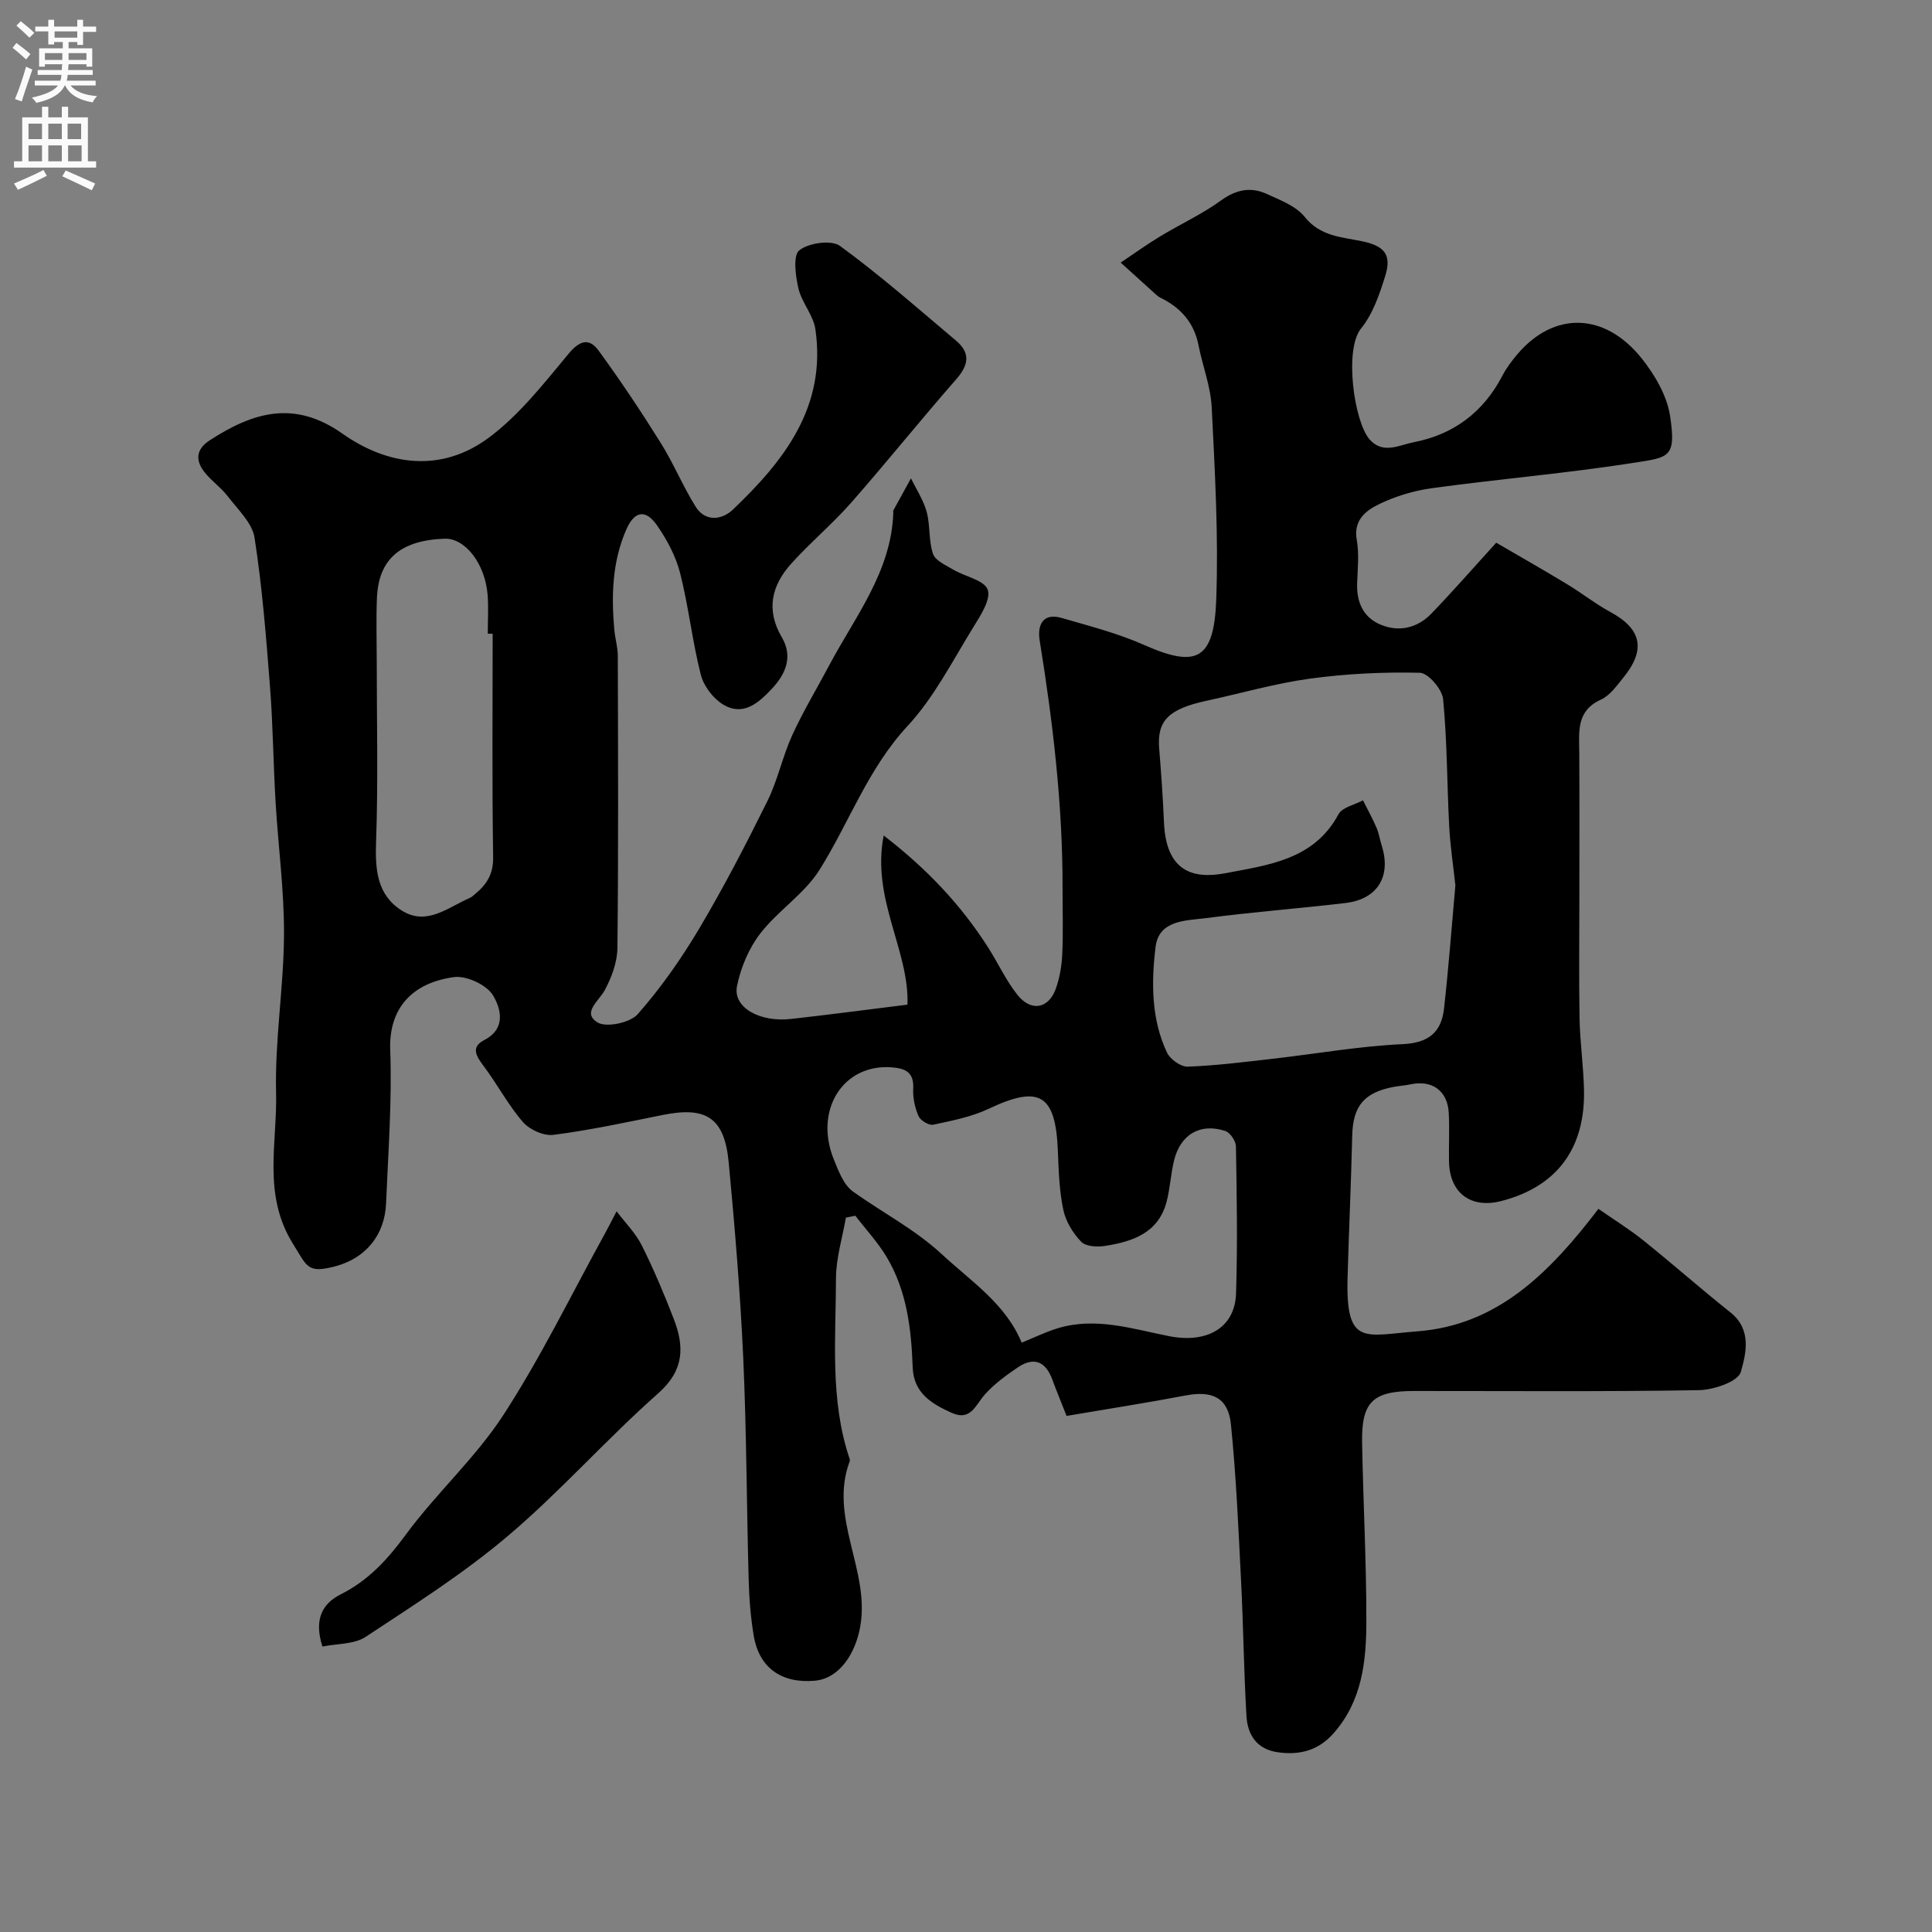 <svg enable-background="new 0 0 400 400" viewBox="0 0 400 400" xmlns="http://www.w3.org/2000/svg"><rect x="0" y="0" width="400" height="400" fill="#808080" stroke="none"/><path d="m187.88 208c.41-11.21-7.51-21.87-4.92-35.02 9.17 7.08 16.02 14.46 21.55 23.07 2.11 3.29 3.75 6.94 6.17 9.96 2.82 3.52 6.43 2.83 7.91-1.3.81-2.27 1.23-4.76 1.34-7.18.21-4.49.05-9 .06-13.5.05-17.3-1.99-34.4-4.74-51.45-.48-2.99.52-5.81 4.55-4.64 5.74 1.67 11.6 3.16 17.03 5.57 10.87 4.82 14.52 3.21 14.98-9.4.48-13.24-.28-26.54-.94-39.79-.21-4.31-1.89-8.54-2.73-12.84-.92-4.71-3.72-7.8-7.9-9.85-.3-.14-.57-.35-.82-.57-2.47-2.23-4.93-4.46-7.39-6.69 2.72-1.82 5.38-3.75 8.18-5.44 4.16-2.52 8.65-4.57 12.56-7.41 3.13-2.27 6.15-2.89 9.47-1.38 2.8 1.28 6.08 2.51 7.89 4.77 3.21 4.02 7.58 4.16 11.79 5.02 4.62.94 6.26 2.72 4.9 7.12-1.18 3.83-2.57 7.93-5.03 10.96-3.55 4.38-1.42 19.39 1.79 22.99 2.78 3.12 6.15 1.13 9.1.56 8.27-1.59 14.45-6.23 18.38-13.79.82-1.58 1.93-3.05 3.09-4.42 7.55-8.91 18.07-8.75 25.75.86 2.72 3.41 5.23 7.71 5.87 11.9 1.31 8.63-.2 8.56-7.37 9.69-13.9 2.18-27.96 3.36-41.91 5.27-3.82.52-7.7 1.7-11.15 3.4-2.59 1.28-5.16 3.28-4.44 7.29.52 2.91.19 5.98.08 8.98-.14 4 1.31 7.19 5.04 8.66 3.8 1.51 7.51.56 10.35-2.38 4.33-4.49 8.43-9.19 13.41-14.66 4.6 2.68 9.64 5.55 14.59 8.54 3.07 1.85 5.92 4.11 9.06 5.82 6.44 3.49 7.4 7.78 2.63 13.62-1.36 1.67-2.76 3.67-4.61 4.51-5.13 2.34-4.51 6.62-4.48 10.9.06 9.83.02 19.66.02 29.5 0 8.53-.11 17.07.04 25.6.09 4.94.81 9.87.92 14.8.26 11.53-5.06 19.89-17.11 23.01-6.28 1.62-10.73-1.61-10.84-8.22-.06-3.33.12-6.67-.05-10-.24-4.62-3.45-6.91-7.97-5.93-1.12.24-2.27.3-3.4.51-6.2 1.17-8.47 4-8.62 10.13-.23 9.77-.68 19.53-.96 29.3-.41 14.43 3.53 12.02 14.43 11.19 16.59-1.26 27.36-12.07 37.51-25.36 3.16 2.21 6.39 4.2 9.32 6.55 6.08 4.88 11.92 10.05 18.02 14.9 4.45 3.54 3.23 8.53 2.13 12.34-.57 1.98-5.63 3.7-8.69 3.75-19.66.33-39.32.16-58.99.17-8.52.01-10.88 2.26-10.72 10.74.22 12.27.89 24.53.88 36.8 0 8.37-.86 16.71-6.89 23.44-3.13 3.49-7.01 4.46-11.48 3.81-4.32-.62-6.22-3.6-6.45-7.46-.55-9.25-.64-18.54-1.11-27.8-.55-10.88-1.01-21.78-2.11-32.62-.56-5.54-3.86-7.03-9.34-5.99-8.15 1.55-16.35 2.82-24.69 4.24-1.28-3.27-2.15-5.33-2.91-7.43-1.36-3.78-3.78-4.92-7.18-2.62-2.44 1.65-4.88 3.44-6.83 5.62-1.93 2.16-2.91 5.57-6.85 3.8-4.15-1.87-7.91-4.09-8.09-9.46-.28-7.89-1.2-15.71-5.3-22.66-1.83-3.11-4.36-5.81-6.57-8.7-.65.13-1.3.26-1.96.4-.72 4.19-2.04 8.39-2.05 12.58-.02 12.5-1.29 25.14 2.82 37.35.05.15.09.35.03.49-4.4 11.66 4.17 22.46 2.2 34.1-.96 5.66-4.31 10.89-9.4 11.35-6.89.62-11.54-2.63-12.67-9.26-.66-3.87-.95-7.83-1.06-11.77-.42-15.26-.43-30.54-1.12-45.79-.61-13.49-1.74-26.96-3-40.4-.88-9.34-4.61-11.74-13.71-9.9-7.5 1.51-14.99 3.13-22.57 4.11-2.01.26-4.94-1.06-6.32-2.64-3.05-3.51-5.26-7.74-8.06-11.49-1.52-2.03-2.9-3.98.03-5.49 4.71-2.43 3.35-6.72 1.82-9.26-1.31-2.18-5.49-4.13-8.07-3.78-8.58 1.16-13.53 6.37-13.21 15.08.39 10.57-.42 21.19-.86 31.78-.27 6.58-4.26 11.36-10.5 13.01-5.84 1.55-5.82.06-8.77-4.65-6.36-10.17-3.23-20.92-3.5-31.35-.27-10.84 1.58-21.73 1.64-32.6.05-9.2-1.21-18.4-1.75-27.61-.47-7.93-.53-15.88-1.15-23.79-.8-10.31-1.61-20.64-3.2-30.85-.48-3.05-3.43-5.8-5.49-8.5-1.4-1.84-3.4-3.22-4.84-5.03-1.96-2.46-1.82-4.77 1.07-6.64 8.89-5.76 17.44-8.43 27.44-1.38 9.47 6.68 20.5 8.13 30.29.87 6.34-4.7 11.42-11.24 16.54-17.39 2.36-2.84 4.31-3.3 6.25-.63 4.51 6.19 8.77 12.57 12.83 19.07 2.66 4.25 4.58 8.96 7.24 13.22 2.02 3.23 5.49 2.71 7.68.62 10.64-10.12 19.43-21.33 17.11-37.35-.42-2.93-2.84-5.54-3.52-8.49-.6-2.6-1.15-6.83.2-7.88 1.96-1.53 6.63-2.2 8.42-.89 8.33 6.08 16.1 12.94 24.01 19.6 3.05 2.57 2.62 5.08.03 8.02-7.36 8.4-14.35 17.14-21.72 25.52-3.89 4.42-8.46 8.24-12.41 12.62-4.06 4.51-5.31 9.55-1.96 15.27 2.32 3.95.87 7.53-2.07 10.66-2.8 2.97-5.96 5.77-10.12 3.23-2.06-1.26-4-3.82-4.59-6.15-1.76-6.93-2.52-14.11-4.28-21.04-.9-3.52-2.74-6.96-4.84-9.96-2.18-3.11-4.53-3.13-6.31.96-2.93 6.73-3.1 13.69-2.47 20.78.16 1.79.72 3.56.72 5.34.05 20.16.14 40.33-.08 60.49-.03 2.94-1.19 6.08-2.61 8.72-1.24 2.31-4.76 4.66-1.54 6.69 1.81 1.14 6.77.1 8.35-1.69 4.8-5.45 9.04-11.51 12.76-17.77 5.08-8.56 9.67-17.43 14.09-26.35 2.14-4.33 3.13-9.23 5.14-13.64 2.26-4.96 5.11-9.66 7.67-14.49 5.37-10.12 12.84-19.36 13.26-31.56.01-.17-.06-.37.01-.5 1.21-2.22 2.43-4.43 3.65-6.64 1.11 2.31 2.59 4.52 3.25 6.95.76 2.81.38 5.97 1.31 8.69.49 1.42 2.67 2.36 4.22 3.28 2.43 1.44 6.39 2.16 7.1 4.13s-1.44 5.3-2.91 7.67c-4.34 7.01-8.15 14.6-13.68 20.56-8.18 8.81-12.04 19.88-18.18 29.71-3.13 5.02-8.64 8.5-12.32 13.26-2.37 3.07-4.04 7.06-4.81 10.88-.89 4.39 4.65 7.55 11.22 6.8 7.85-.88 15.63-1.91 24.07-2.96zm113.44-24.69c-.44-4.11-1.07-8.18-1.28-12.28-.46-8.76-.41-17.56-1.26-26.28-.2-2.05-3.09-5.42-4.81-5.46-7.56-.18-15.21.19-22.71 1.21-7.22.98-14.29 3.04-21.43 4.58-7.94 1.71-10.32 4.15-9.83 9.95.42 5.09.77 10.18.99 15.28.43 9.81 5.66 11.84 12.77 10.47 8.8-1.7 18.28-2.74 23.35-12.18.78-1.46 3.34-1.96 5.08-2.9.94 1.88 1.97 3.73 2.8 5.66.51 1.19.7 2.51 1.09 3.75 1.99 6.33-.87 11.06-7.51 11.85-9.6 1.14-19.25 1.86-28.83 3.12-4.18.55-9.82.34-10.5 6.02-.88 7.33-.9 14.9 2.38 21.84.66 1.39 2.86 2.95 4.3 2.9 5.89-.22 11.77-.97 17.63-1.64 8.96-1.02 17.88-2.61 26.86-3.02 5.38-.25 7.99-2.47 8.55-7.3.96-8.49 1.59-17.02 2.36-25.57zm-89.79 94.67c2.57-1.04 4.91-2.19 7.37-2.95 7.9-2.44 15.55.11 23.16 1.61 7.75 1.53 13.61-1.65 13.85-8.84.33-10.14.15-20.3-.02-30.45-.02-1.11-1.19-2.85-2.2-3.19-5.19-1.71-9.3.71-10.62 6.12-.69 2.84-.81 5.82-1.57 8.64-1.72 6.38-7.03 8.13-12.67 9.03-1.62.26-4.01.14-4.97-.85-1.71-1.77-3.21-4.21-3.71-6.6-.84-3.98-.97-8.13-1.13-12.22-.47-11.75-3.81-13.69-14.32-8.72-3.56 1.69-7.6 2.46-11.49 3.3-.88.19-2.63-.87-3.03-1.77-.76-1.74-1.21-3.8-1.11-5.69.19-3.43-1.66-4.21-4.47-4.42-10.03-.76-16.12 8.84-11.96 19.09.97 2.38 2.03 5.24 3.95 6.62 6.12 4.38 12.78 7.77 18.48 13.05 6.1 5.65 13.11 10.19 16.46 18.24zm-109.53-146.77c-.34 0-.67-.01-1.01-.01 0-2.66.17-5.34-.03-7.99-.5-6.5-4.67-11.84-8.92-11.68-9.14.34-13.66 4.22-14 12.27-.18 4.35-.04 8.71-.04 13.06 0 12.49.31 24.98-.14 37.46-.2 5.77.2 10.98 5.34 14.21 5.17 3.24 9.54-.67 14.04-2.61.44-.19.81-.56 1.19-.88 2.38-1.97 3.73-4.12 3.67-7.59-.24-15.41-.1-30.83-.1-46.24z" fill="#000001"/><path d="m66.76 340.9c-1.89-5.87.21-9.01 3.77-10.8 5.75-2.89 9.71-7.23 13.49-12.37 6.31-8.58 14.44-15.9 20.21-24.79 7.79-11.99 14.07-24.95 20.99-37.5.71-1.29 1.37-2.61 2.44-4.65 1.9 2.51 3.98 4.57 5.21 7.05 2.47 4.94 4.63 10.06 6.62 15.22 2.2 5.7 2.22 10.6-3.19 15.39-10.69 9.45-20.19 20.26-31.06 29.48-9.17 7.79-19.45 14.31-29.53 20.96-2.37 1.57-5.9 1.38-8.95 2.01z" fill="#000001"/><g fill="#fafafb"><path d="m2.6 9.9.8-1c.9.7 1.9 1.4 2.9 2.3l-.9 1.1c-1.1-1-2-1.8-2.8-2.4zm.5 10.6c.9-2.1 1.6-4.3 2.3-6.7.4.2.8.4 1.3.6-.7 2.1-1.5 4.3-2.2 6.6zm.3-15.2.9-.9c1 .8 2 1.6 2.8 2.4l-1 1c-.9-.9-1.8-1.7-2.7-2.5zm12.6-1.2h1.2v1.4h2.7v1.1h-2.7v2.7h-1.2v-.6h-1.8v1.3h4.9v3.8h-1.2v-.5h-3.7c0 .4-.1.9-.1 1.2h5.1v1h-5.2c0 .5-.1.9-.2 1.2h6v1h-5.2c1.1 1.3 2.9 2 5.5 2.2-.4.4-.7.8-.9 1.3-2.9-.5-4.8-1.6-5.7-3.5h-.1c-.8 1.7-2.7 2.9-5.9 3.6-.2-.4-.6-.8-.9-1.1 2.8-.6 4.6-1.4 5.4-2.5h-4.8v-1h5.3c.1-.3.2-.7.2-1.2h-4.9v-1h5c0-.4 0-.8.1-1.2h-3.6v.5h-1.2v-3.8h4.9v-1.3h-1.8v.5h-1.2v-2.7h-2.7v-1h2.7v-1.4h1.2v1.4h4.8zm-6.7 8.3h3.6c0-.4 0-.9 0-1.4h-3.6zm1.9-4.6h4.8v-1.3h-4.7v1.3zm6.7 3.2h-3.7v1.4h3.7v-2.4z"/><path d="m8.7 22.1h1.3v2.2h2.8v-2.2h1.3v2.2h4.1v9.1h1.7v1.3h-17v-1.3h1.7v-9.1h4.1zm.3 13.1.7 1.2c-1.8.9-3.8 1.9-6 2.9-.2-.4-.5-.8-.8-1.3 2.3-1 4.4-1.9 6.1-2.8zm-3.1-6.4h2.8v-3.2h-2.8zm0 4.6h2.8v-3.3h-2.8zm4.1-4.6h2.8v-3.2h-2.8zm0 4.6h2.8v-3.3h-2.8zm3.6 1.9c2.1.9 4.1 1.8 6.1 2.7l-.7 1.4c-2.2-1.1-4.2-2-6.1-2.9zm3.2-9.7h-2.8v3.2h2.8zm-2.7 7.8h2.8v-3.3h-2.8z"/></g></svg>
